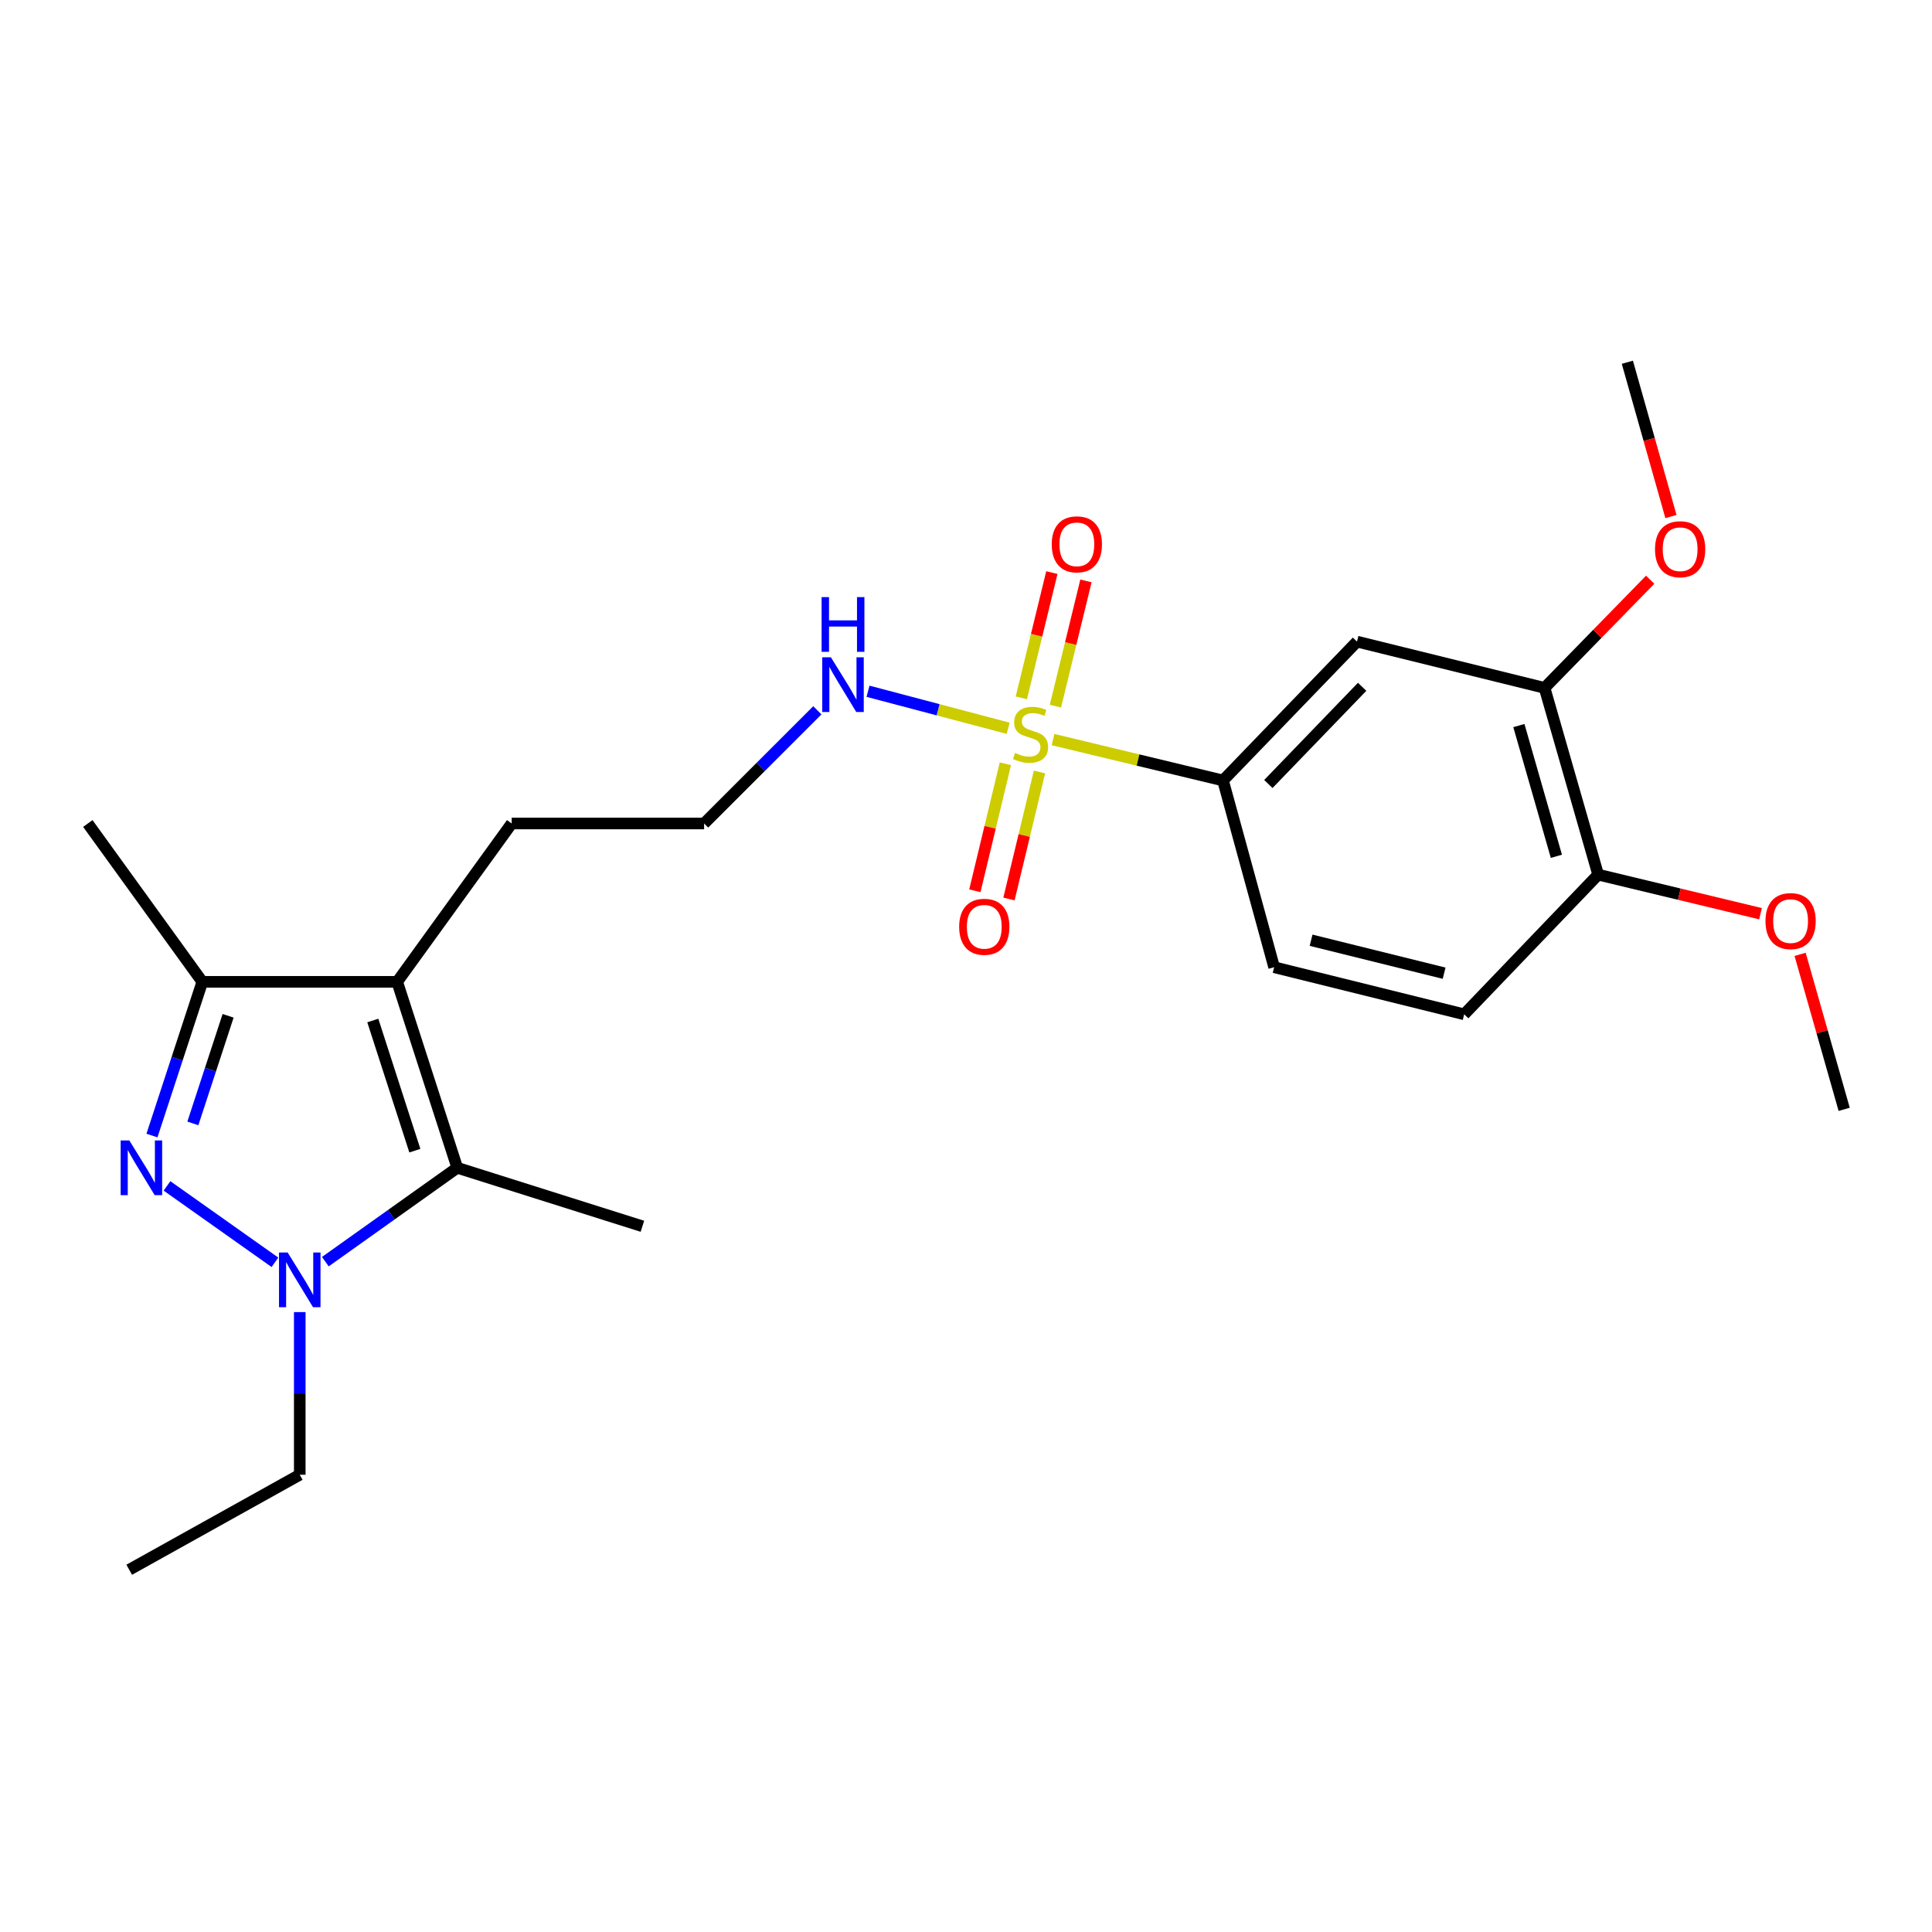 <?xml version='1.0' encoding='iso-8859-1'?>
<svg version='1.1' baseProfile='full'
              xmlns='http://www.w3.org/2000/svg'
                      xmlns:rdkit='http://www.rdkit.org/xml'
                      xmlns:xlink='http://www.w3.org/1999/xlink'
                  xml:space='preserve'
width='1000px' height='1000px' viewBox='0 0 1000 1000'>
<!-- END OF HEADER -->
<rect style='opacity:1.0;fill:#FFFFFF;stroke:none' width='1000' height='1000' x='0' y='0'> </rect>
<path class='bond-5' d='M 545.047,382.81 L 589.036,393.391' style='fill:none;fill-rule:evenodd;stroke:#CCCC00;stroke-width:6px;stroke-linecap:butt;stroke-linejoin:miter;stroke-opacity:1' />
<path class='bond-5' d='M 589.036,393.391 L 633.025,403.972' style='fill:none;fill-rule:evenodd;stroke:#000000;stroke-width:6px;stroke-linecap:butt;stroke-linejoin:miter;stroke-opacity:1' />
<path class='bond-8' d='M 520.384,395.329 L 512.484,428.197' style='fill:none;fill-rule:evenodd;stroke:#CCCC00;stroke-width:6px;stroke-linecap:butt;stroke-linejoin:miter;stroke-opacity:1' />
<path class='bond-8' d='M 512.484,428.197 L 504.584,461.065' style='fill:none;fill-rule:evenodd;stroke:#FF0000;stroke-width:6px;stroke-linecap:butt;stroke-linejoin:miter;stroke-opacity:1' />
<path class='bond-8' d='M 538.042,399.573 L 530.142,432.441' style='fill:none;fill-rule:evenodd;stroke:#CCCC00;stroke-width:6px;stroke-linecap:butt;stroke-linejoin:miter;stroke-opacity:1' />
<path class='bond-8' d='M 530.142,432.441 L 522.242,465.309' style='fill:none;fill-rule:evenodd;stroke:#FF0000;stroke-width:6px;stroke-linecap:butt;stroke-linejoin:miter;stroke-opacity:1' />
<path class='bond-9' d='M 546.286,365.51 L 554.187,333.092' style='fill:none;fill-rule:evenodd;stroke:#CCCC00;stroke-width:6px;stroke-linecap:butt;stroke-linejoin:miter;stroke-opacity:1' />
<path class='bond-9' d='M 554.187,333.092 L 562.089,300.674' style='fill:none;fill-rule:evenodd;stroke:#FF0000;stroke-width:6px;stroke-linecap:butt;stroke-linejoin:miter;stroke-opacity:1' />
<path class='bond-9' d='M 528.642,361.209 L 536.543,328.791' style='fill:none;fill-rule:evenodd;stroke:#CCCC00;stroke-width:6px;stroke-linecap:butt;stroke-linejoin:miter;stroke-opacity:1' />
<path class='bond-9' d='M 536.543,328.791 L 544.445,296.373' style='fill:none;fill-rule:evenodd;stroke:#FF0000;stroke-width:6px;stroke-linecap:butt;stroke-linejoin:miter;stroke-opacity:1' />
<path class='bond-10' d='M 521.815,376.949 L 485.552,367.371' style='fill:none;fill-rule:evenodd;stroke:#CCCC00;stroke-width:6px;stroke-linecap:butt;stroke-linejoin:miter;stroke-opacity:1' />
<path class='bond-10' d='M 485.552,367.371 L 449.288,357.794' style='fill:none;fill-rule:evenodd;stroke:#0000FF;stroke-width:6px;stroke-linecap:butt;stroke-linejoin:miter;stroke-opacity:1' />
<path class='bond-0' d='M 78.657,587.751 L 91.688,547.971' style='fill:none;fill-rule:evenodd;stroke:#0000FF;stroke-width:6px;stroke-linecap:butt;stroke-linejoin:miter;stroke-opacity:1' />
<path class='bond-0' d='M 91.688,547.971 L 104.718,508.192' style='fill:none;fill-rule:evenodd;stroke:#000000;stroke-width:6px;stroke-linecap:butt;stroke-linejoin:miter;stroke-opacity:1' />
<path class='bond-0' d='M 99.825,581.47 L 108.946,553.625' style='fill:none;fill-rule:evenodd;stroke:#0000FF;stroke-width:6px;stroke-linecap:butt;stroke-linejoin:miter;stroke-opacity:1' />
<path class='bond-0' d='M 108.946,553.625 L 118.067,525.779' style='fill:none;fill-rule:evenodd;stroke:#000000;stroke-width:6px;stroke-linecap:butt;stroke-linejoin:miter;stroke-opacity:1' />
<path class='bond-25' d='M 86.44,613.821 L 142.309,653.364' style='fill:none;fill-rule:evenodd;stroke:#0000FF;stroke-width:6px;stroke-linecap:butt;stroke-linejoin:miter;stroke-opacity:1' />
<path class='bond-1' d='M 168.395,653.032 L 202.534,628.737' style='fill:none;fill-rule:evenodd;stroke:#0000FF;stroke-width:6px;stroke-linecap:butt;stroke-linejoin:miter;stroke-opacity:1' />
<path class='bond-1' d='M 202.534,628.737 L 236.674,604.443' style='fill:none;fill-rule:evenodd;stroke:#000000;stroke-width:6px;stroke-linecap:butt;stroke-linejoin:miter;stroke-opacity:1' />
<path class='bond-15' d='M 155.154,679.137 L 155.154,721.232' style='fill:none;fill-rule:evenodd;stroke:#0000FF;stroke-width:6px;stroke-linecap:butt;stroke-linejoin:miter;stroke-opacity:1' />
<path class='bond-15' d='M 155.154,721.232 L 155.154,763.326' style='fill:none;fill-rule:evenodd;stroke:#000000;stroke-width:6px;stroke-linecap:butt;stroke-linejoin:miter;stroke-opacity:1' />
<path class='bond-2' d='M 205.579,508.192 L 264.843,426.238' style='fill:none;fill-rule:evenodd;stroke:#000000;stroke-width:6px;stroke-linecap:butt;stroke-linejoin:miter;stroke-opacity:1' />
<path class='bond-3' d='M 205.579,508.192 L 236.674,604.443' style='fill:none;fill-rule:evenodd;stroke:#000000;stroke-width:6px;stroke-linecap:butt;stroke-linejoin:miter;stroke-opacity:1' />
<path class='bond-3' d='M 192.962,528.213 L 214.729,595.588' style='fill:none;fill-rule:evenodd;stroke:#000000;stroke-width:6px;stroke-linecap:butt;stroke-linejoin:miter;stroke-opacity:1' />
<path class='bond-4' d='M 205.579,508.192 L 104.718,508.192' style='fill:none;fill-rule:evenodd;stroke:#000000;stroke-width:6px;stroke-linecap:butt;stroke-linejoin:miter;stroke-opacity:1' />
<path class='bond-16' d='M 236.674,604.443 L 332.51,634.72' style='fill:none;fill-rule:evenodd;stroke:#000000;stroke-width:6px;stroke-linecap:butt;stroke-linejoin:miter;stroke-opacity:1' />
<path class='bond-20' d='M 104.718,508.192 L 45.455,426.238' style='fill:none;fill-rule:evenodd;stroke:#000000;stroke-width:6px;stroke-linecap:butt;stroke-linejoin:miter;stroke-opacity:1' />
<path class='bond-6' d='M 633.025,403.972 L 702.378,332.097' style='fill:none;fill-rule:evenodd;stroke:#000000;stroke-width:6px;stroke-linecap:butt;stroke-linejoin:miter;stroke-opacity:1' />
<path class='bond-6' d='M 656.497,405.8 L 705.044,355.488' style='fill:none;fill-rule:evenodd;stroke:#000000;stroke-width:6px;stroke-linecap:butt;stroke-linejoin:miter;stroke-opacity:1' />
<path class='bond-12' d='M 633.025,403.972 L 659.489,500.636' style='fill:none;fill-rule:evenodd;stroke:#000000;stroke-width:6px;stroke-linecap:butt;stroke-linejoin:miter;stroke-opacity:1' />
<path class='bond-7' d='M 702.378,332.097 L 799.465,356.048' style='fill:none;fill-rule:evenodd;stroke:#000000;stroke-width:6px;stroke-linecap:butt;stroke-linejoin:miter;stroke-opacity:1' />
<path class='bond-17' d='M 799.465,356.048 L 826.795,328.063' style='fill:none;fill-rule:evenodd;stroke:#000000;stroke-width:6px;stroke-linecap:butt;stroke-linejoin:miter;stroke-opacity:1' />
<path class='bond-17' d='M 826.795,328.063 L 854.125,300.077' style='fill:none;fill-rule:evenodd;stroke:#FF0000;stroke-width:6px;stroke-linecap:butt;stroke-linejoin:miter;stroke-opacity:1' />
<path class='bond-24' d='M 799.465,356.048 L 827.2,452.712' style='fill:none;fill-rule:evenodd;stroke:#000000;stroke-width:6px;stroke-linecap:butt;stroke-linejoin:miter;stroke-opacity:1' />
<path class='bond-24' d='M 786.17,375.556 L 805.584,443.221' style='fill:none;fill-rule:evenodd;stroke:#000000;stroke-width:6px;stroke-linecap:butt;stroke-linejoin:miter;stroke-opacity:1' />
<path class='bond-18' d='M 423.056,367.649 L 393.749,396.944' style='fill:none;fill-rule:evenodd;stroke:#0000FF;stroke-width:6px;stroke-linecap:butt;stroke-linejoin:miter;stroke-opacity:1' />
<path class='bond-18' d='M 393.749,396.944 L 364.442,426.238' style='fill:none;fill-rule:evenodd;stroke:#000000;stroke-width:6px;stroke-linecap:butt;stroke-linejoin:miter;stroke-opacity:1' />
<path class='bond-11' d='M 827.2,452.712 L 757.858,525.011' style='fill:none;fill-rule:evenodd;stroke:#000000;stroke-width:6px;stroke-linecap:butt;stroke-linejoin:miter;stroke-opacity:1' />
<path class='bond-19' d='M 827.2,452.712 L 869.225,462.821' style='fill:none;fill-rule:evenodd;stroke:#000000;stroke-width:6px;stroke-linecap:butt;stroke-linejoin:miter;stroke-opacity:1' />
<path class='bond-19' d='M 869.225,462.821 L 911.249,472.931' style='fill:none;fill-rule:evenodd;stroke:#FF0000;stroke-width:6px;stroke-linecap:butt;stroke-linejoin:miter;stroke-opacity:1' />
<path class='bond-13' d='M 659.489,500.636 L 757.858,525.011' style='fill:none;fill-rule:evenodd;stroke:#000000;stroke-width:6px;stroke-linecap:butt;stroke-linejoin:miter;stroke-opacity:1' />
<path class='bond-13' d='M 678.612,486.665 L 747.471,503.727' style='fill:none;fill-rule:evenodd;stroke:#000000;stroke-width:6px;stroke-linecap:butt;stroke-linejoin:miter;stroke-opacity:1' />
<path class='bond-14' d='M 264.843,426.238 L 364.442,426.238' style='fill:none;fill-rule:evenodd;stroke:#000000;stroke-width:6px;stroke-linecap:butt;stroke-linejoin:miter;stroke-opacity:1' />
<path class='bond-23' d='M 155.154,763.326 L 66.884,812.501' style='fill:none;fill-rule:evenodd;stroke:#000000;stroke-width:6px;stroke-linecap:butt;stroke-linejoin:miter;stroke-opacity:1' />
<path class='bond-21' d='M 864.879,267.362 L 853.597,227.43' style='fill:none;fill-rule:evenodd;stroke:#FF0000;stroke-width:6px;stroke-linecap:butt;stroke-linejoin:miter;stroke-opacity:1' />
<path class='bond-21' d='M 853.597,227.43 L 842.314,187.499' style='fill:none;fill-rule:evenodd;stroke:#000000;stroke-width:6px;stroke-linecap:butt;stroke-linejoin:miter;stroke-opacity:1' />
<path class='bond-22' d='M 931.729,493.969 L 943.137,534.082' style='fill:none;fill-rule:evenodd;stroke:#FF0000;stroke-width:6px;stroke-linecap:butt;stroke-linejoin:miter;stroke-opacity:1' />
<path class='bond-22' d='M 943.137,534.082 L 954.545,574.195' style='fill:none;fill-rule:evenodd;stroke:#000000;stroke-width:6px;stroke-linecap:butt;stroke-linejoin:miter;stroke-opacity:1' />
<path  class='atom-0' d='M 525.405 389.73
Q 525.725 389.85, 527.045 390.41
Q 528.365 390.97, 529.805 391.33
Q 531.285 391.65, 532.725 391.65
Q 535.405 391.65, 536.965 390.37
Q 538.525 389.05, 538.525 386.77
Q 538.525 385.21, 537.725 384.25
Q 536.965 383.29, 535.765 382.77
Q 534.565 382.25, 532.565 381.65
Q 530.045 380.89, 528.525 380.17
Q 527.045 379.45, 525.965 377.93
Q 524.925 376.41, 524.925 373.85
Q 524.925 370.29, 527.325 368.09
Q 529.765 365.89, 534.565 365.89
Q 537.845 365.89, 541.565 367.45
L 540.645 370.53
Q 537.245 369.13, 534.685 369.13
Q 531.925 369.13, 530.405 370.29
Q 528.885 371.41, 528.925 373.37
Q 528.925 374.89, 529.685 375.81
Q 530.485 376.73, 531.605 377.25
Q 532.765 377.77, 534.685 378.37
Q 537.245 379.17, 538.765 379.97
Q 540.285 380.77, 541.365 382.41
Q 542.485 384.01, 542.485 386.77
Q 542.485 390.69, 539.845 392.81
Q 537.245 394.89, 532.885 394.89
Q 530.365 394.89, 528.445 394.33
Q 526.565 393.81, 524.325 392.89
L 525.405 389.73
' fill='#CCCC00'/>
<path  class='atom-1' d='M 66.93 590.283
L 76.21 605.283
Q 77.13 606.763, 78.61 609.443
Q 80.09 612.123, 80.17 612.283
L 80.17 590.283
L 83.93 590.283
L 83.93 618.603
L 80.05 618.603
L 70.09 602.203
Q 68.93 600.283, 67.69 598.083
Q 66.49 595.883, 66.13 595.203
L 66.13 618.603
L 62.45 618.603
L 62.45 590.283
L 66.93 590.283
' fill='#0000FF'/>
<path  class='atom-2' d='M 148.894 648.295
L 158.174 663.295
Q 159.094 664.775, 160.574 667.455
Q 162.054 670.135, 162.134 670.295
L 162.134 648.295
L 165.894 648.295
L 165.894 676.615
L 162.014 676.615
L 152.054 660.215
Q 150.894 658.295, 149.654 656.095
Q 148.454 653.895, 148.094 653.215
L 148.094 676.615
L 144.414 676.615
L 144.414 648.295
L 148.894 648.295
' fill='#0000FF'/>
<path  class='atom-9' d='M 496.464 479.7
Q 496.464 472.9, 499.824 469.1
Q 503.184 465.3, 509.464 465.3
Q 515.744 465.3, 519.104 469.1
Q 522.464 472.9, 522.464 479.7
Q 522.464 486.58, 519.064 490.5
Q 515.664 494.38, 509.464 494.38
Q 503.224 494.38, 499.824 490.5
Q 496.464 486.62, 496.464 479.7
M 509.464 491.18
Q 513.784 491.18, 516.104 488.3
Q 518.464 485.38, 518.464 479.7
Q 518.464 474.14, 516.104 471.34
Q 513.784 468.5, 509.464 468.5
Q 505.144 468.5, 502.784 471.3
Q 500.464 474.1, 500.464 479.7
Q 500.464 485.42, 502.784 488.3
Q 505.144 491.18, 509.464 491.18
' fill='#FF0000'/>
<path  class='atom-10' d='M 544.377 281.741
Q 544.377 274.941, 547.737 271.141
Q 551.097 267.341, 557.377 267.341
Q 563.657 267.341, 567.017 271.141
Q 570.377 274.941, 570.377 281.741
Q 570.377 288.621, 566.977 292.541
Q 563.577 296.421, 557.377 296.421
Q 551.137 296.421, 547.737 292.541
Q 544.377 288.661, 544.377 281.741
M 557.377 293.221
Q 561.697 293.221, 564.017 290.341
Q 566.377 287.421, 566.377 281.741
Q 566.377 276.181, 564.017 273.381
Q 561.697 270.541, 557.377 270.541
Q 553.057 270.541, 550.697 273.341
Q 548.377 276.141, 548.377 281.741
Q 548.377 287.461, 550.697 290.341
Q 553.057 293.221, 557.377 293.221
' fill='#FF0000'/>
<path  class='atom-11' d='M 430.078 340.214
L 439.358 355.214
Q 440.278 356.694, 441.758 359.374
Q 443.238 362.054, 443.318 362.214
L 443.318 340.214
L 447.078 340.214
L 447.078 368.534
L 443.198 368.534
L 433.238 352.134
Q 432.078 350.214, 430.838 348.014
Q 429.638 345.814, 429.278 345.134
L 429.278 368.534
L 425.598 368.534
L 425.598 340.214
L 430.078 340.214
' fill='#0000FF'/>
<path  class='atom-11' d='M 425.258 309.062
L 429.098 309.062
L 429.098 321.102
L 443.578 321.102
L 443.578 309.062
L 447.418 309.062
L 447.418 337.382
L 443.578 337.382
L 443.578 324.302
L 429.098 324.302
L 429.098 337.382
L 425.258 337.382
L 425.258 309.062
' fill='#0000FF'/>
<path  class='atom-18' d='M 856.635 284.274
Q 856.635 277.474, 859.995 273.674
Q 863.355 269.874, 869.635 269.874
Q 875.915 269.874, 879.275 273.674
Q 882.635 277.474, 882.635 284.274
Q 882.635 291.154, 879.235 295.074
Q 875.835 298.954, 869.635 298.954
Q 863.395 298.954, 859.995 295.074
Q 856.635 291.194, 856.635 284.274
M 869.635 295.754
Q 873.955 295.754, 876.275 292.874
Q 878.635 289.954, 878.635 284.274
Q 878.635 278.714, 876.275 275.914
Q 873.955 273.074, 869.635 273.074
Q 865.315 273.074, 862.955 275.874
Q 860.635 278.674, 860.635 284.274
Q 860.635 289.994, 862.955 292.874
Q 865.315 295.754, 869.635 295.754
' fill='#FF0000'/>
<path  class='atom-20' d='M 913.81 476.754
Q 913.81 469.954, 917.17 466.154
Q 920.53 462.354, 926.81 462.354
Q 933.09 462.354, 936.45 466.154
Q 939.81 469.954, 939.81 476.754
Q 939.81 483.634, 936.41 487.554
Q 933.01 491.434, 926.81 491.434
Q 920.57 491.434, 917.17 487.554
Q 913.81 483.674, 913.81 476.754
M 926.81 488.234
Q 931.13 488.234, 933.45 485.354
Q 935.81 482.434, 935.81 476.754
Q 935.81 471.194, 933.45 468.394
Q 931.13 465.554, 926.81 465.554
Q 922.49 465.554, 920.13 468.354
Q 917.81 471.154, 917.81 476.754
Q 917.81 482.474, 920.13 485.354
Q 922.49 488.234, 926.81 488.234
' fill='#FF0000'/>
</svg>
